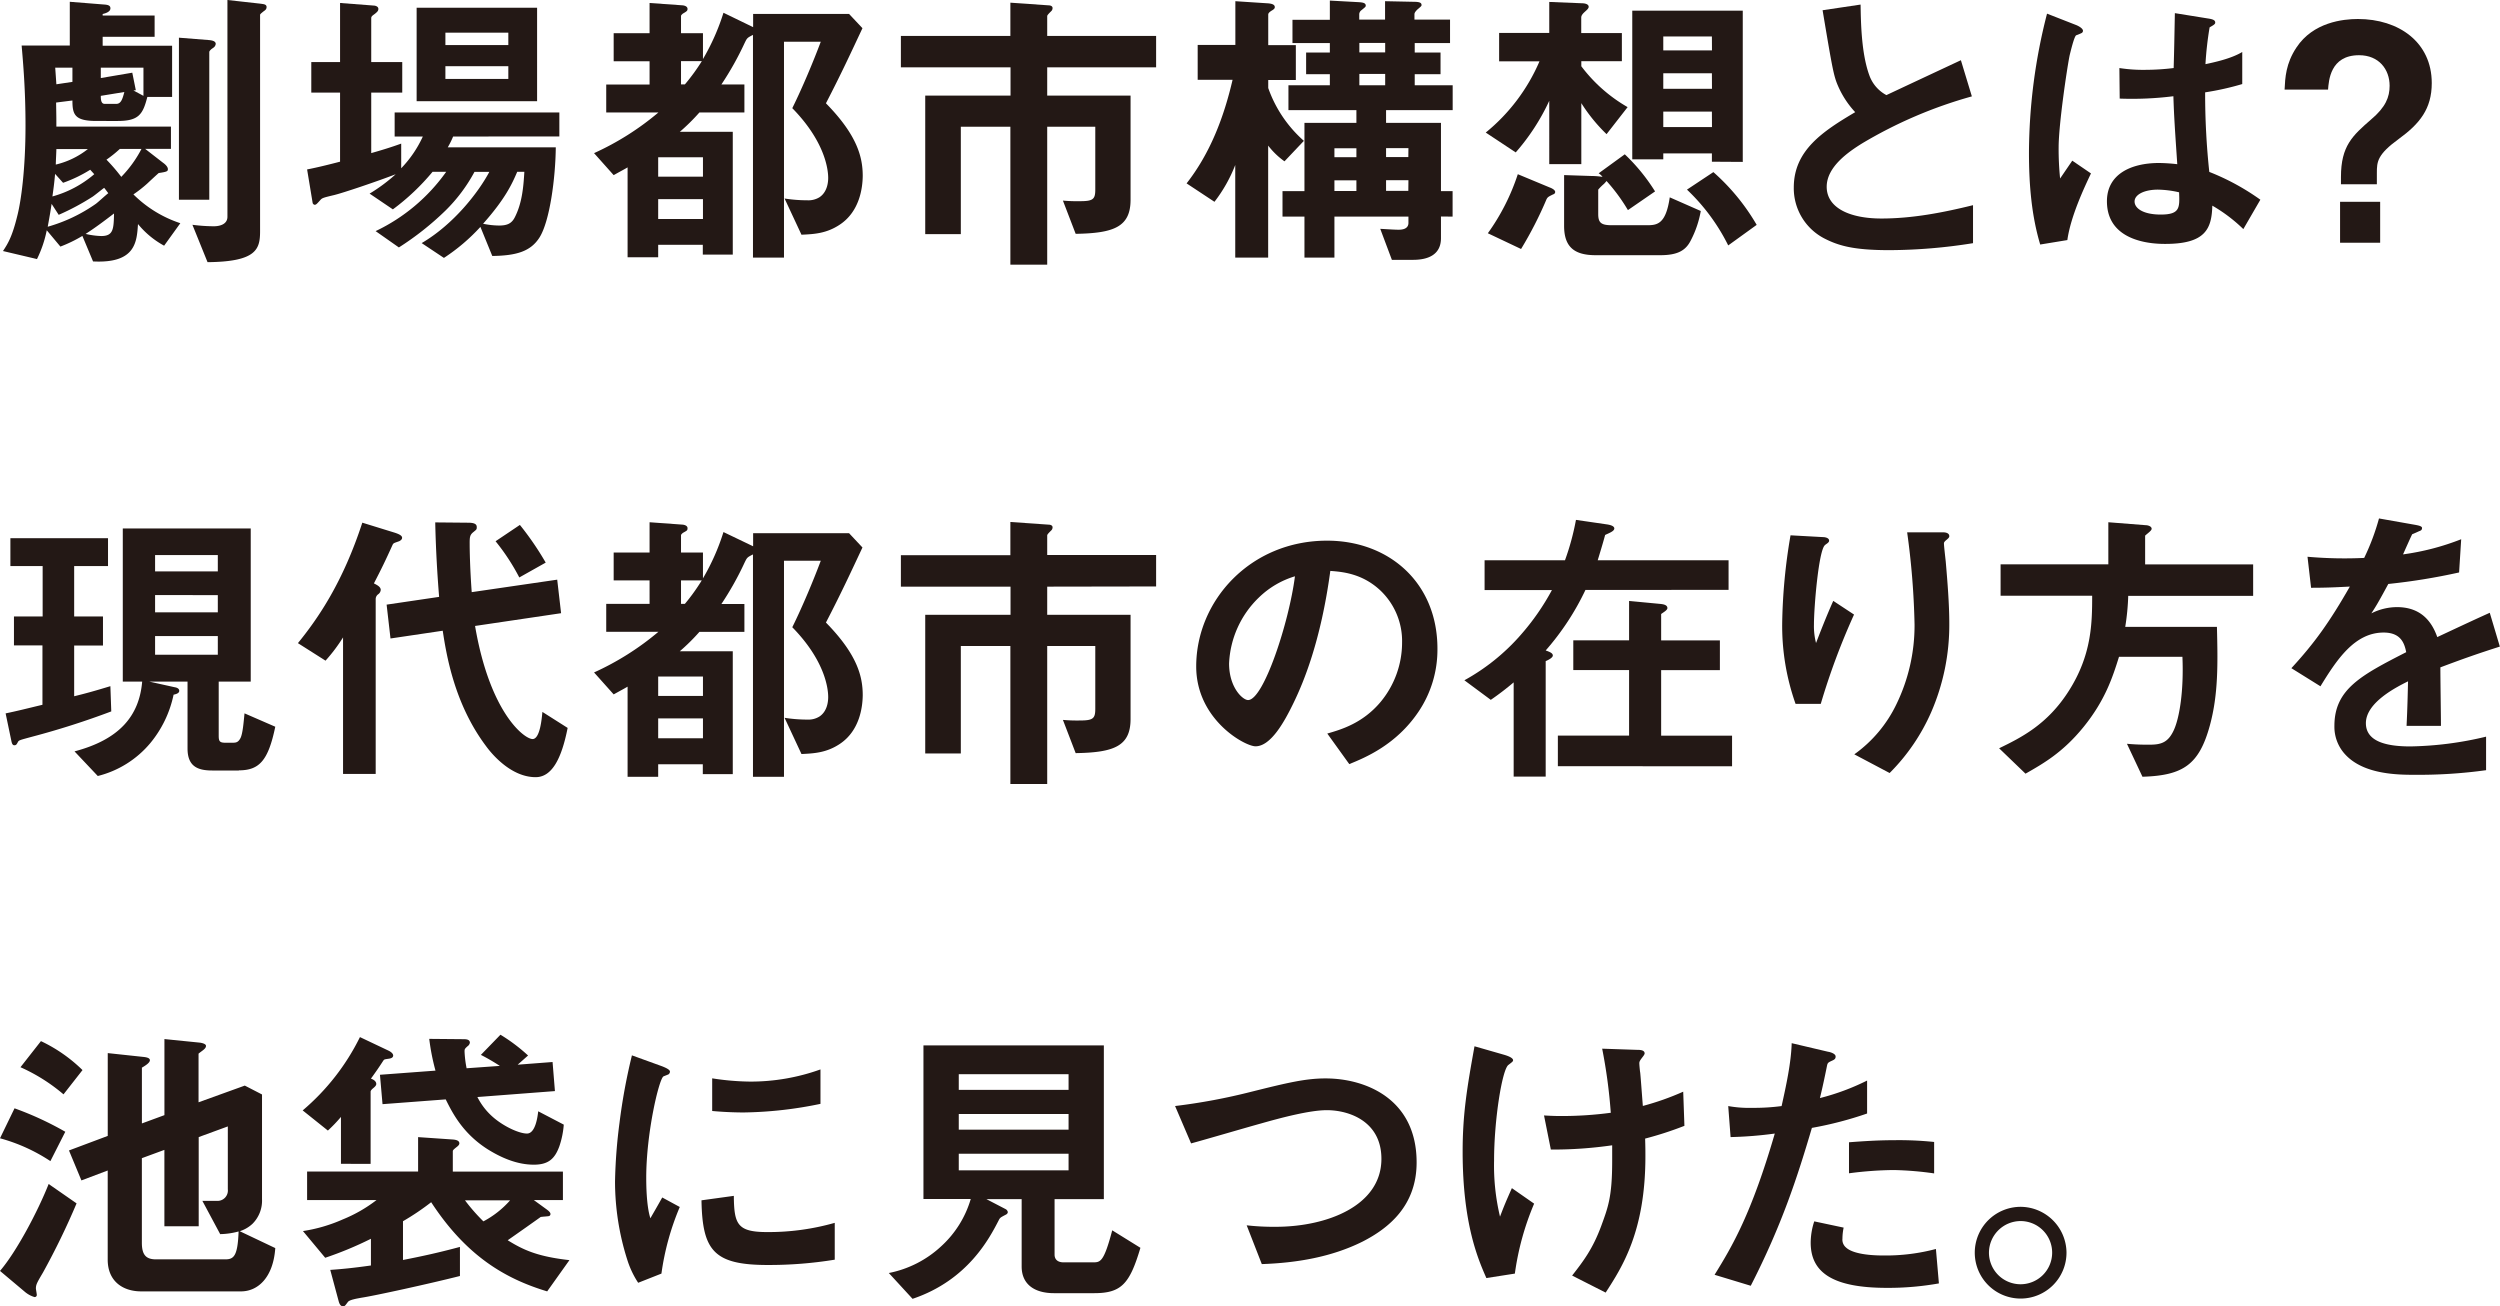<svg xmlns="http://www.w3.org/2000/svg" viewBox="0 0 644.81 336.91"><defs><style>.cls-1{fill:#231815;}</style></defs><g id="レイヤー_2" data-name="レイヤー 2"><g id="テキスト"><path class="cls-1" d="M42.33,63.37a22.84,22.84,0,0,1-6.74-5.58C35.28,62.3,35.05,68,24,67.43l-2.75-6.58a35.53,35.53,0,0,1-5.67,2.75l-3.52-4.21a30,30,0,0,1-2.52,7.43L.77,64.75c1.22-1.84,2.37-3.67,3.67-9,1-3.83,2.14-12.1,2.14-23.42,0-9.11-.61-16.08-1-20.59H18V.46l8.65.69c1.3.07,1.83.3,1.83,1,0,.92-1.3,1.3-2,1.46V4h13.4V9.49H26.48v2.3H44.39V25H38c-1.15,4.51-2.22,6.2-7.65,6.2H24.88c-5.59,0-6.2-1.61-6.2-5.28l-4.21.53c.07,3.75.07,4.29.07,6.2H44.09v5.74H37.43L42,41.94c.77.54,1.3,1.15,1.3,1.69s-.23.69-2.37,1c-.16.15-.46.38-3,2.76a32.46,32.46,0,0,1-3.52,2.75,30.86,30.86,0,0,0,12.1,7.43ZM26.87,48.45c-.46.3-2.53,2-3,2.29a62,62,0,0,1-8.73,4.67l-1.83-2.83c-.23,1.53-.38,2.53-1,5.9a40.9,40.9,0,0,0,12.4-5.9c.54-.38,2.68-2.37,3.22-2.75C27.63,49.44,27.25,48.91,26.87,48.45Zm-3.6-4.67a34.91,34.91,0,0,1-7,3.37l-2.06-2.3c-.23,2.53-.39,3.67-.69,5.82a27.89,27.89,0,0,0,10.79-5.74ZM18.68,17.45H14.24c.07,1,.23,3.22.3,4.29l4.14-.62Zm-4.14,21c0,.54-.15,3.37-.15,4a21.23,21.23,0,0,0,8.27-4Zm7.58,21.89a20,20,0,0,0,4,.54c3.14,0,3.21-1.84,3.29-5.82C26.87,57,24.72,58.63,22.12,60.31ZM37,17.45H26v2.68l8.12-1.38.91,4.52-.61.07L37,24.72ZM26,24.72c0,1,.08,2.07,1,2.07h3c1.23,0,1.61-1.3,2.07-3.06Zm4.9,13.7a30.79,30.79,0,0,1-3.44,2.76,46.43,46.43,0,0,1,3.82,4.44,30.44,30.44,0,0,0,5.21-7.2Zm24-26c-.31.15-.92.69-.92,1V51.51H46.15V9.72l7.66.61c1,.08,1.83.31,1.83,1A1.38,1.38,0,0,1,54.88,12.4ZM68,2.91c-.85.69-.92.76-.92,1V59.62c0,4.6-.84,7.89-13.55,8l-3.9-9.64a44.23,44.23,0,0,0,5.51.38c1.6,0,3.52-.53,3.52-2.45V0l8.26.92c1.08.15,1.84.15,1.84.92C68.73,2.3,68.58,2.53,68,2.91Z"/><path class="cls-1" d="M116.87,35.21A22,22,0,0,1,115.49,38h27.86c-.07,7.81-1.53,19.06-4.21,23.27-2.29,3.6-6,4.67-12.17,4.75l-3.06-7.5a49.25,49.25,0,0,1-9.41,8l-5.74-3.82c8.34-4.9,14.69-13.17,17.45-18.37h-3.83a41.54,41.54,0,0,1-7.5,10,74.56,74.56,0,0,1-12,9.49l-6-4.21a47.12,47.12,0,0,0,18.21-15.3h-3.52A58.32,58.32,0,0,1,101.33,54l-6-4.06a43.42,43.42,0,0,0,6.73-5c-5.2,2-13.62,4.82-15.84,5.36-2.83.68-3.14.76-3.6,1.3-.84.92-1.07,1.22-1.45,1.22a.63.63,0,0,1-.54-.53L79.21,43.7c2.45-.46,5.82-1.3,8.5-2V23.88H80.29V16h7.42V.77l8.88.68c.46.08,1,.31,1,.85s-.38.84-.84,1.22-1,.61-1,1.15V16h8v7.88h-8V39.49c2.68-.76,5.2-1.53,7.73-2.45V43.4a29.43,29.43,0,0,0,5.58-8.19h-7.27V29h42.48v6.2Zm-9.41-9.11V2h31.07V26.1ZM131.11,8.42H114.88v3.21h16.23Zm0,8.65H114.88v3.29h16.23Zm2.29,27.25c-1.37,3.21-3.13,7-8.8,13.39a20.65,20.65,0,0,0,4.13.46c2,0,3.22-.46,4.06-2.14,1.84-3.6,2.22-7.66,2.45-11.71Z"/><path class="cls-1" d="M216.6,57.94c-3.45,2.3-6.66,2.45-9.88,2.6l-4.36-9.34a37.83,37.83,0,0,0,5.9.46,5.42,5.42,0,0,0,3.06-.76c2-1.3,2.29-3.75,2.29-5,0-2.68-1.15-9.72-9.26-18,2.76-5.59,5.51-12.25,7.35-17.14h-9.49V66.44h-8V9c-1.53.77-1.53.84-2.14,2.07a79.18,79.18,0,0,1-6,10.71H192V29H180.4a51.24,51.24,0,0,1-5.06,5H189V65.67h-7.73V63.14H169.76v3.22h-7.89V43.17c-.76.46-1.37.76-3.59,2l-5.06-5.67A71.37,71.37,0,0,0,169.83,29H156.36v-7.2h11.18v-6h-9.26V8.57h9.26V.77l8.57.61c.53.07,1.22.3,1.22.92,0,.46-.15.61-1.22,1.22-.15.15-.46.38-.46.61V8.57h5.66v6.66A56.74,56.74,0,0,0,186.6,3.29L194.25,7V3.6H219l3.45,3.67c-2.91,6.2-5.52,11.86-9.42,19.37,8.11,8.26,9.49,13.93,9.49,18.75C222.49,48.3,221.8,54.5,216.6,57.94ZM181.31,40.57H169.76v5h11.55Zm0,10.79H169.76v5.12h11.55Zm-5.66-35.59v6h1a51.75,51.75,0,0,0,4.37-6Z"/><path class="cls-1" d="M270.1,17.37v7.28h21.5V51.51c0,7-4.28,8.65-14.16,8.8l-3.29-8.57a41,41,0,0,0,4.44.15c3.37,0,3.91-.53,3.91-3V32.68H270.1V68.27h-9.5V32.68H247.82V60.39h-9.18V24.65h22V17.37H232.36V9.26H260.6V.69l9.88.69c.38,0,1,.15,1,.69a1.08,1.08,0,0,1-.38.84c-.92.92-1,1.07-1,1.3V9.26h28.09v8.11Z"/><path class="cls-1" d="M328.8,1.84c0,.3-.15.53-.84.92-.46.3-.85.61-.85,1v7.88h7.12v9h-7.12v2.07a32.6,32.6,0,0,0,9.19,13.62l-5,5.28a19.59,19.59,0,0,1-4.21-4.06V66.44h-8.49V42.56a38,38,0,0,1-5.36,9.49l-7.19-4.75c6.12-7.81,9.64-17.14,11.86-26.71h-9v-9h9.72V.31l8.11.53C328.34.92,328.8,1.3,328.8,1.84Zm42.86,54v5.59c0,4.36-3.45,5.59-7.2,5.59H359l-3-8c1.3.07,3.67.23,4.67.23.61,0,2.6,0,2.6-1.76V55.87H344.18V66.44h-7.73V55.87h-5.66V49.29h5.66V31.69h13.4V28.4H332.32V22H343V19.13h-6.12V13.55H343V11.1h-9.64v-6H343V.15l7.12.39c1.23.07,2.14.15,2.14.91,0,.31-.15.39-1.07,1.15a1.41,1.41,0,0,0-.61,1V5.05h6.66V.31l7.27.15c1.61,0,2.14.23,2.14.84,0,.23-.07.31-1.07,1.15-.46.46-.76.84-.76,1.22V5.05H374V11.1h-9.11v2.45h6.66v5.58h-6.66V22h9.79V28.4H357.5v3.29h14.16v17.6h3v6.58Zm-21.81-17.6h-5.67v2.3h5.67Zm0,8.27h-5.67v2.75h5.67Zm7.42-35.44h-6.66v2.45h6.66Zm0,8h-6.66V22h6.66Zm6,19.14H357.5v2.3h5.74Zm0,8.27H357.5v2.75h5.74Z"/><path class="cls-1" d="M414.37,34.6a42.6,42.6,0,0,1-6.51-8V42.33h-8.27V26a55.37,55.37,0,0,1-8.65,13.31l-7.73-5.12a48.1,48.1,0,0,0,13.86-18.37H386.66V8.5h12.93v-8L408,.84c.61,0,1.76.15,1.76.92,0,.46-.61.92-.92,1.22-.61.54-1,1-1,1.54v4h10.48v7.27H407.86v1.3A39.62,39.62,0,0,0,419.8,27.63ZM400.59,50.13c-1.23.61-1.38.69-1.69,1.23a98.47,98.47,0,0,1-6.58,12.86l-8.57-4.06a55.67,55.67,0,0,0,7.73-15.23l8.27,3.44c.23.08,1.37.54,1.37,1.15A.65.65,0,0,1,400.59,50.13ZM436.1,62c-1.3,2.6-3.37,3.82-7.88,3.82H411.53c-5.66,0-8.11-2.29-8.11-7.57V45.16l7,.23a20,20,0,0,1,2.91.23,3.83,3.83,0,0,0-1-.92l6.74-4.9a48.48,48.48,0,0,1,7.81,9.57l-7,4.82a46.47,46.47,0,0,0-5.51-7.5c-.16.15-.23.3-.69.76a12.1,12.1,0,0,0-1.46,1.46v6.27c0,2.22.69,2.91,3.45,2.91h9.18c2.6,0,4.82-.3,5.82-7.19l8,3.52A25.94,25.94,0,0,1,436.1,62Zm5.44-20.29V39.57H429V41.1h-8V2.76H449.5v39Zm0-32.3H429V13h12.56Zm0,9.49H429v4h12.56Zm0,9.88H429v4h12.56Zm4.21,34.52a51,51,0,0,0-10.64-14.39l6.81-4.52A54.8,54.8,0,0,1,453.09,58Z"/><path class="cls-1" d="M487.3,64.52c-9,0-13-1.07-16.84-3.06a14.58,14.58,0,0,1-7.8-13.09c0-9.56,7.42-14.46,15.84-19.44A23.79,23.79,0,0,1,474,22c-1.08-2.52-1.46-4.74-3.91-19.36l9.8-1.46c.08,4.29.15,12.4,2.22,18.14a9.32,9.32,0,0,0,4.44,5.21c8.8-4.13,9.79-4.59,19.21-9l2.83,9.33A115.47,115.47,0,0,0,480.26,37c-3.44,2.14-9.11,6-9.11,11.17,0,5.51,6.05,8.19,14.09,8.19s15.92-1.53,23.65-3.44v9.8A138.74,138.74,0,0,1,487.3,64.52Z"/><path class="cls-1" d="M533.22,61.92l-7,1.15c-2.29-7.66-2.9-15.69-2.9-23.73a145.34,145.34,0,0,1,4.66-35.82l7.43,2.91c.23.08,1.84.76,1.84,1.53a.69.69,0,0,1-.31.54,12.93,12.93,0,0,1-1.46.61c-.53.38-1.45,4.28-1.68,5.2-.69,3.45-2.83,17.84-2.83,23.73a76,76,0,0,0,.38,8l3.14-4.6,4.82,3.29C537.59,48.37,534.07,55.8,533.22,61.92Zm45.39-2.83a40.47,40.47,0,0,0-8-6.05c-.16,5.89-1.69,9.87-12.1,9.87-2.22,0-15.08,0-15.08-11,0-6.89,6.05-9.87,13.47-9.87a45.58,45.58,0,0,1,4.67.31c-.61-9.11-.84-12.33-1-17.53a85.69,85.69,0,0,1-13.85.61l-.08-7.88a39.79,39.79,0,0,0,6.89.46,60.27,60.27,0,0,0,7.11-.46c.16-5.74.16-6.59.31-14.16l8.57,1.38c1.61.23,1.84.61,1.84,1.07s-.69.76-1.45,1.22a87.35,87.35,0,0,0-1.07,9.49c2.14-.46,6.58-1.38,9.49-3.14v8.27a71.89,71.89,0,0,1-9.57,2.14,189.57,189.57,0,0,0,1.07,20.52A60.82,60.82,0,0,1,583,51.51Zm-22-10.18c-3.6,0-6.05,1.3-6.05,3.06s2.22,3.37,6.74,3.37c5,0,4.9-1.76,4.74-5.74A26.12,26.12,0,0,0,556.57,48.91Z"/><path class="cls-1" d="M603.79,45.62c0-8,3-10.64,7.73-14.77,3.83-3.22,4.82-5.82,4.82-8.73,0-4.21-2.75-7.88-7.88-7.88-7.5,0-7.81,6.66-8,8.87H589.25c.15-3.06.31-6.73,3.06-10.86,4.29-6.51,12-7.35,15.85-7.35,10.56,0,19.05,6,19.05,16.53,0,6.66-3.13,10.49-8.49,14.39-5.59,4.06-5.67,5.89-5.67,8.8v2.91h-9.26Zm10.11,6.43V62.61H603.56V52.05Z"/><path class="cls-1" d="M8.34,190c-3.14.85-3.44.92-3.67,1.3-.38.69-.46.92-1,.92S3,191.42,2.91,191l-1.46-7c3-.62,5.06-1.15,9.5-2.22V166.47H3.6V159H11V146H2.68v-7.19H27.86V146H19.13V159h7.43v7.5H19.13v13.08c2.84-.69,5.06-1.3,9.34-2.6l.23,6.51A208.75,208.75,0,0,1,8.34,190Zm53.27,8.73H54.72c-3.75,0-6.35-1.07-6.35-5.67V175.8H38.5l6.58,1.46c.46.07,1.15.3,1.15.92s-.77.84-1.46,1a28.77,28.77,0,0,1-6,12.48,25.77,25.77,0,0,1-13.55,8.49l-6-6.35c11.56-3.06,16.69-9.11,17.45-18h-5V136.31h33V175.8H56.41v13.93c0,1.46.23,1.84,1.76,1.84h1.61c1,0,1.6,0,2.22-1.15s.84-4.21,1.07-6.43L71,187.44C69.19,196.16,66.89,198.69,61.61,198.69Zm-5.43-55.57H40v4.21H56.18Zm0,10.33H40v4.44H56.18Zm0,10.57H40v4.82H56.18Z"/><path class="cls-1" d="M102.94,139.6c-1.3.46-1.45.46-1.68.92-1.84,4.06-2.83,6.12-4.82,9.95.91.46,1.76.92,1.76,1.68a1.51,1.51,0,0,1-.69,1.15,1.55,1.55,0,0,0-.61,1.15v45.16H88.48V164.4a42.28,42.28,0,0,1-4.52,6l-7.12-4.52c5.36-6.58,11.64-15.84,16.61-31.07l8.42,2.6c1.38.46,1.84.84,1.84,1.3S103.25,139.45,102.94,139.6Zm35.21,60.85c-6.35,0-11.33-6-12.78-8-8.27-11-10.26-23.8-11.18-29.77l-13.47,2-1-8.73,13.54-2c-.45-5.66-.84-11.86-1-19.21l8.49.08c1.92,0,2.22.54,2.22,1.15s-.07.61-.91,1.3-.92,1.22-.92,2.83.07,6.35.53,12.63l22.05-3.22,1,8.65-22.19,3.29c3.82,22.43,12.7,29.17,14.84,29.17,1.92,0,2.38-5.36,2.53-7l6.51,4.13C144.81,195.86,142.28,200.45,138.15,200.45Zm-4.21-51.51a55,55,0,0,0-6.12-9.34l6.27-4.21a76.34,76.34,0,0,1,6.66,9.72Z"/><path class="cls-1" d="M216.6,191.88c-3.45,2.29-6.66,2.45-9.88,2.6l-4.36-9.34a37.83,37.83,0,0,0,5.9.46,5.36,5.36,0,0,0,3.06-.77c2-1.3,2.29-3.75,2.29-5.05,0-2.68-1.15-9.72-9.26-18,2.76-5.59,5.51-12.25,7.35-17.15h-9.49v55.72h-8V143c-1.53.76-1.53.84-2.14,2.06a78.65,78.65,0,0,1-6,10.72H192v7.19H180.4a51.22,51.22,0,0,1-5.06,5H189v31.69h-7.73v-2.53H169.76v3.22h-7.89V177.1c-.76.46-1.37.77-3.59,2l-5.06-5.66a71.36,71.36,0,0,0,16.61-10.49H156.36v-7.19h11.18V149.7h-9.26v-7.19h9.26V134.7l8.57.62c.53.07,1.22.3,1.22.91s-.15.62-1.22,1.23c-.15.15-.46.38-.46.61v4.44h5.66v6.66a57,57,0,0,0,5.29-11.94l7.65,3.67v-3.37H219l3.45,3.68c-2.91,6.2-5.52,11.86-9.42,19.36,8.11,8.27,9.49,13.93,9.49,18.75C222.49,182.23,221.8,188.43,216.6,191.88ZM181.31,174.5H169.76v5h11.55Zm0,10.79H169.76v5.13h11.55Zm-5.66-35.59v6.05h1A51.08,51.08,0,0,0,181,149.7Z"/><path class="cls-1" d="M270.1,151.31v7.27h21.5v26.87c0,7-4.28,8.65-14.16,8.8l-3.29-8.57a41,41,0,0,0,4.44.15c3.37,0,3.91-.54,3.91-3V166.62H270.1v35.59h-9.5V166.62H247.82v27.71h-9.18V158.58h22v-7.27H232.36V143.2H260.6v-8.57l9.88.69c.38,0,1,.15,1,.68a1.1,1.1,0,0,1-.38.85c-.92.91-1,1.07-1,1.3v5h28.09v8.11Z"/><path class="cls-1" d="M365.84,183.61c-5.74,8.5-13.7,11.79-17.83,13.47l-5.67-7.88c3.45-1,9.11-2.6,13.78-8.19a24,24,0,0,0,5.51-15.23,18,18,0,0,0-5.51-13.4c-4.82-4.59-10.18-4.9-13-5.13-2.45,18.22-7,28.94-9.49,34.06-2.3,4.75-5.82,11.18-9.8,11.18-2.75,0-15.3-6.89-15.3-20.59,0-17,14-32.45,33.75-32.45,15.92,0,28.47,10.79,28.47,27.86A28.62,28.62,0,0,1,365.84,183.61Zm-41.17-29.47a25.07,25.07,0,0,0-7.66,17c0,6.2,3.52,9.42,4.9,9.42,4,0,10.56-20,12.09-31.92A22.69,22.69,0,0,0,324.67,154.14Z"/><path class="cls-1" d="M408.93,152.15a67.23,67.23,0,0,1-10.26,15.62c1.08.38,1.84.69,1.84,1.3s-1.3,1.22-1.84,1.45V200.3h-8.26V176a71.92,71.92,0,0,1-5.9,4.51l-6.81-5.05a53.6,53.6,0,0,0,14.47-11.63,61.65,61.65,0,0,0,8.11-11.64H382.91V144.5h20.74a65.06,65.06,0,0,0,2.83-10.41l7.89,1.15c.53.08,2,.3,2,1.07s-1.68,1.3-2.37,1.68c-.53,2-1.45,5-1.91,6.51h33.75v7.65Zm-7.12,45.47v-7.89h18.37V172.82H405.79v-7.66h14.39V155l8.11.77c.69.08,1.77.23,1.77,1.07,0,.54-1,1.07-1.61,1.53v6.81H443.6v7.66H428.45v16.91h18.29v7.89Z"/><path class="cls-1" d="M469.62,181.54h-6.5a60.25,60.25,0,0,1-3.45-20.81,144.51,144.51,0,0,1,2.15-22.66l8.34.46c.46,0,1.61.15,1.61.92,0,.53-.77.84-1.07,1.15-1.61,1.3-2.84,15.92-2.84,20.51a17.27,17.27,0,0,0,.54,4.74c1-2.6,2.53-6.58,4.44-10.87l5.36,3.53A177.55,177.55,0,0,0,469.62,181.54Zm28.48,2.15a51.22,51.22,0,0,1-10.72,15.69l-9.11-4.82a33.8,33.8,0,0,0,10.87-12.94,46.48,46.48,0,0,0,4.67-20.51,200.41,200.41,0,0,0-1.91-23.81h9.26c.23,0,1.61,0,1.61,1,0,.69-1.38,1.15-1.38,1.84s.38,3.9.46,4.67c.46,5.35.92,11,.92,16.07A56.48,56.48,0,0,1,498.1,183.69Z"/><path class="cls-1" d="M548.92,153.68a61,61,0,0,1-.77,8H571.8c.23,9.42.38,17.38-1.84,25.49-2.75,10-6.81,12.86-17.37,13.17l-4-8.5a58.25,58.25,0,0,0,5.89.23c3,0,4.75-.61,6.2-3.75s2.6-10.1,2.22-18.91H546.54c-1.61,5.13-3.52,11.18-9.18,18.14-5.36,6.59-10.41,9.42-14.93,12L515.62,193c5.66-2.75,12.48-6.12,18-14.84,5.89-9.27,6-17.45,6-24.5H516v-8.11h27.79V134.7l9.79.77c.31,0,1.38.23,1.38.92,0,.46-.92,1.07-1.68,1.76v7.42h27.86v8.11Z"/><path class="cls-1" d="M629.43,172.13c0,3,.15,12.48.15,15.08h-8.87c.22-4.36.3-8.12.38-11.48-2.91,1.45-10.87,5.43-10.87,10.79,0,5,5.89,6,11.48,6A88.79,88.79,0,0,0,641.22,190v8.65A126.49,126.49,0,0,1,623,199.84c-4.29,0-13.16,0-18-5.13a10.48,10.48,0,0,1-2.9-7.5c0-9.49,7-13.09,18.52-19-.46-2.3-1.38-5.06-5.82-5.06-7.5,0-12.09,7-16.3,13.86l-7.5-4.67c6-6.51,9.87-11.94,15.08-21.05-4.37.23-6.74.31-10,.31l-.92-8a108.17,108.17,0,0,0,14.62.3,58.69,58.69,0,0,0,3.82-10.18l9.57,1.69c.23.07,1.53.23,1.53.76s-.3.69-.76.84c-.16.08-1.69.77-1.76.77s-2,4.36-2.38,5.21a64.73,64.73,0,0,0,15-3.91l-.54,8.57A160.33,160.33,0,0,1,616,150.62c-2.45,4.52-3.07,5.59-4.37,7.58a14.81,14.81,0,0,1,6.59-1.61c5.28,0,8.65,2.68,10.41,7.73,9-4.21,10-4.67,13.54-6.27l2.6,8.72C638.77,168.69,635.09,170,629.43,172.13Z"/><path class="cls-1" d="M13,299.48a44.94,44.94,0,0,0-13-5.89l3.75-7.73a82.36,82.36,0,0,1,13.09,6.05ZM11.1,328.19c-1.53,2.6-1.84,3.13-1.84,4.13,0,.23.23,1.38.23,1.68a.54.54,0,0,1-.61.54,7,7,0,0,1-2.6-1.46L0,327.8c4.29-5,9.8-15.46,12.55-22.42l7.2,5A188.39,188.39,0,0,1,11.1,328.19Zm5.28-45.93a45.77,45.77,0,0,0-11.1-7l5.28-6.73A39.19,39.19,0,0,1,21.28,276Zm45.77,50.82H36.43c-4.74,0-8.65-2.6-8.65-8.18v-23L21,304.46l-3.21-7.73,10-3.75V271.62l9.34,1c.61.08,1.53.23,1.53.84s-1,1.3-2.06,1.91v14.39l5.81-2.14V268l9.11.92c.54.07,1.61.3,1.61.84,0,.76-1,1.22-1.92,2v12.55L63.14,280l4.44,2.29v27a8.43,8.43,0,0,1-2.45,6.35,8.66,8.66,0,0,1-3.29,1.92L71,321.91C70.49,329.41,66.59,333.08,62.15,333.08Zm-5.36-14.77-4.59-8.57H56a2.68,2.68,0,0,0,2.76-3V290.53l-7.51,2.75v23H42.4V296.58l-5.81,2.14v21.81c0,3.22,1.14,4.29,3.67,4.29H58.09c2.22,0,3.22-.84,3.45-7.2A18.92,18.92,0,0,1,56.79,318.31Z"/><path class="cls-1" d="M100.19,273.08c-1,.15-1.08.15-1.31.46-1.3,2-1.83,2.75-3.21,4.67.69.23,1.38.69,1.38,1.37,0,.31-.23.62-.69,1s-.77.69-.77,1v18.6H87.94V288.08a37.25,37.25,0,0,1-3.37,3.52l-6.5-5.2a58.85,58.85,0,0,0,14.77-18.91l7.42,3.52c.46.23,1.15.69,1.15,1.23S100.88,273,100.19,273.08Zm40.94,60c-10.63-3.21-20.74-8.95-29.92-23a63.65,63.65,0,0,1-7.27,4.9v10c5.12-1,9.26-1.91,14.69-3.37v7.5c-7.88,2-22.19,5.13-25.33,5.59-1.23.23-3.22.54-3.6,1.15-.69.92-.76,1.07-1.22,1.07-.62,0-.92-.53-1.15-1.38l-2.15-8c3.14-.23,5.67-.46,10.49-1.14v-6.89a91.53,91.53,0,0,1-11.79,4.9l-5.74-6.89a40.15,40.15,0,0,0,10.26-3,37.06,37.06,0,0,0,8.72-5H79.21v-7.35h28.63v-8.88l8.88.61c1.15.08,1.76.39,1.76,1,0,.3-.23.61-.77,1-.76.62-.92.77-.92,1.07v5.21h28.4v7.35h-7.5l3.37,2.45c.3.23.92.69.92,1.14a.55.55,0,0,1-.39.54c-.3.08-1.76.15-2.14.23-.08.08-7.12,5.05-8.5,6,4.06,2.53,7.73,4.21,15.92,5.13Zm3.14-37.42c-1.15,3.14-2.75,4.74-6.58,4.74-4.21,0-8.19-1.68-11.79-3.9-6.58-4.13-9.26-9.57-10.94-12.94l-16.3,1.23L98,277.21l14.32-1.07a57.26,57.26,0,0,1-1.61-8.19l8.72.08c.69,0,1.76,0,1.76.92a1.4,1.4,0,0,1-.61.91c-.76.69-.76.77-.76,1.38a27.63,27.63,0,0,0,.53,4.29l8.57-.61a52,52,0,0,0-4.89-2.84l5.05-5.2a44.38,44.38,0,0,1,7.12,5.36l-2.68,2.37,9-.69.61,7.5-20,1.53a17,17,0,0,0,4.06,5.21c2.83,2.45,6.74,4.21,8.73,4.21,2.22,0,2.75-4.44,2.9-5.74l6.59,3.44A22.42,22.42,0,0,1,144.27,295.66Zm-24.34,13.93a47.74,47.74,0,0,0,4.75,5.43,24.3,24.3,0,0,0,6.89-5.43Z"/><path class="cls-1" d="M170.6,328.49l-6,2.37a23.61,23.61,0,0,1-2.83-6,66.6,66.6,0,0,1-3.14-20.13,134.46,134.46,0,0,1,1.15-15.08,151,151,0,0,1,3.21-17.45l7.81,2.83c.54.23,2,.77,2,1.38a.9.9,0,0,1-.38.69c-.15.08-1.15.46-1.3.53-1.15.69-4.44,14.55-4.44,26.1,0,1.3,0,7.2,1.07,10.49.92-1.61,1.38-2.37,3.06-5.36l4.52,2.45A67.51,67.51,0,0,0,170.6,328.49Zm27.4-2.22c-13.93,0-16.84-3.75-17.07-16.68l8.34-1.15c.08,7.27.85,9.34,8.58,9.34a62.23,62.23,0,0,0,17.45-2.38v9.5A105.17,105.17,0,0,1,198,326.27Zm-6.12-39.34c-.62,0-4.14,0-8.19-.38v-8.42a66.86,66.86,0,0,0,9.79.84,53.31,53.31,0,0,0,18.14-3.14v8.88A102.66,102.66,0,0,1,191.88,286.93Z"/><path class="cls-1" d="M282.19,333.54H271.86c-5.06,0-8.35-2.29-8.35-6.88V309.28h-9.1l5,2.6a1.06,1.06,0,0,1,.53.77.79.79,0,0,1-.46.61c-1.45.77-1.53.77-1.91,1.53-2.3,4.44-7.88,15.39-22.2,20.21l-6.12-6.66a27.65,27.65,0,0,0,13.62-7,26.59,26.59,0,0,0,7.51-12.09H238.18V269.63h46.53v39.65H272v14.31c0,1.46,1.07,2,2.3,2h7.57c1.92,0,2.83,0,5-8.26l7.27,4.51C291.37,331.17,289.23,333.54,282.19,333.54Zm-6.58-56.48H247.29v4.05h28.32Zm0,10.26H247.29v4.05h28.32Zm0,10.25H247.29v4.29h28.32Z"/><path class="cls-1" d="M351.45,320.23c-8,4-17.06,5.51-26,5.81l-3.9-10a62,62,0,0,0,7.5.38c13.09,0,27.25-5.36,27.25-17.53,0-9.64-8.27-12.55-14.09-12.55-4.36,0-11.63,1.91-17,3.44-2.83.77-15.38,4.44-18,5.13l-4.13-9.64a154.35,154.35,0,0,0,19.67-3.68c9.19-2.29,13.93-3.44,19.14-3.44,10.25,0,23.49,5.2,23.49,21.66C365.38,311,358.19,316.78,351.45,320.23Z"/><path class="cls-1" d="M390.72,328.49l-7.35,1.15c-2.07-4.74-6.12-13.85-6.12-32.61,0-9.71,1.14-16.53,3.06-27.17l7.73,2.22c.23.08,2.22.62,2.22,1.38,0,.31-.23.46-1.23,1.23-1.61,1.3-3.67,14.16-3.67,24.64a56.53,56.53,0,0,0,1.53,14.47c1.07-2.83,1.53-3.91,3.06-7.35l5.74,4A70.37,70.37,0,0,0,390.72,328.49Zm33.6-34.82c.07,2.29.07,3.29.07,4.59,0,19.36-6,28.55-10.25,35.13L405.49,329c3-3.83,5.36-7,7.5-12.78,1.76-4.82,2.83-7.5,2.83-16.76v-4.06A107.15,107.15,0,0,1,400,296.5l-1.76-8.8c2.45.15,3.52.15,4.9.15a95,95,0,0,0,12.32-.84,135.84,135.84,0,0,0-2.22-16.53l8.95.3c.69,0,2,0,2,.92,0,.31-.46.84-.69,1.15-.53.69-.68,1-.68,1.38s.15,2,.22,2.37.39,4.82.69,8.65a69.09,69.09,0,0,0,10.41-3.68l.31,8.81A90,90,0,0,1,424.32,293.67Z"/><path class="cls-1" d="M467.33,290.91c-3.75,12.71-7.73,25-15.77,40.72l-9.33-2.83c4.59-7.43,9.49-15.69,15.53-36.43a99.87,99.87,0,0,1-11.4.91l-.61-8a30.28,30.28,0,0,0,6.2.46,54.28,54.28,0,0,0,7.57-.46c1.15-5.2,2.45-11.09,2.6-16.22l9.42,2.22c.15,0,1.91.38,1.91,1.22,0,.54-.23.77-.91,1.07-1,.46-1.15.54-1.31,1.31-.69,3.44-1.3,6.19-1.83,8.34a60.13,60.13,0,0,0,12.17-4.52v8.5A93.48,93.48,0,0,1,467.33,290.91Zm19.36,41.26c-13.77,0-19.67-3.83-19.67-11.64a17.72,17.72,0,0,1,.92-5.51l7.58,1.61a14.28,14.28,0,0,0-.31,2.83,2.65,2.65,0,0,0,.92,2.3c2.15,2,8,2.06,9.72,2.06a50.24,50.24,0,0,0,13.47-1.68l.77,8.88A74,74,0,0,1,486.69,332.17Zm1.69-30.39a93.66,93.66,0,0,0-11.48.84v-8c4-.31,7.8-.54,11.86-.54a87.57,87.57,0,0,1,10.1.46v8.11A84.05,84.05,0,0,0,488.38,301.78Z"/><path class="cls-1" d="M533,323.06a11.83,11.83,0,1,1-11.79-11.79A11.91,11.91,0,0,1,533,323.06Zm-20,0a8.15,8.15,0,1,0,8.19-8.12A8.19,8.19,0,0,0,513,323.06Z"/></g></g></svg>